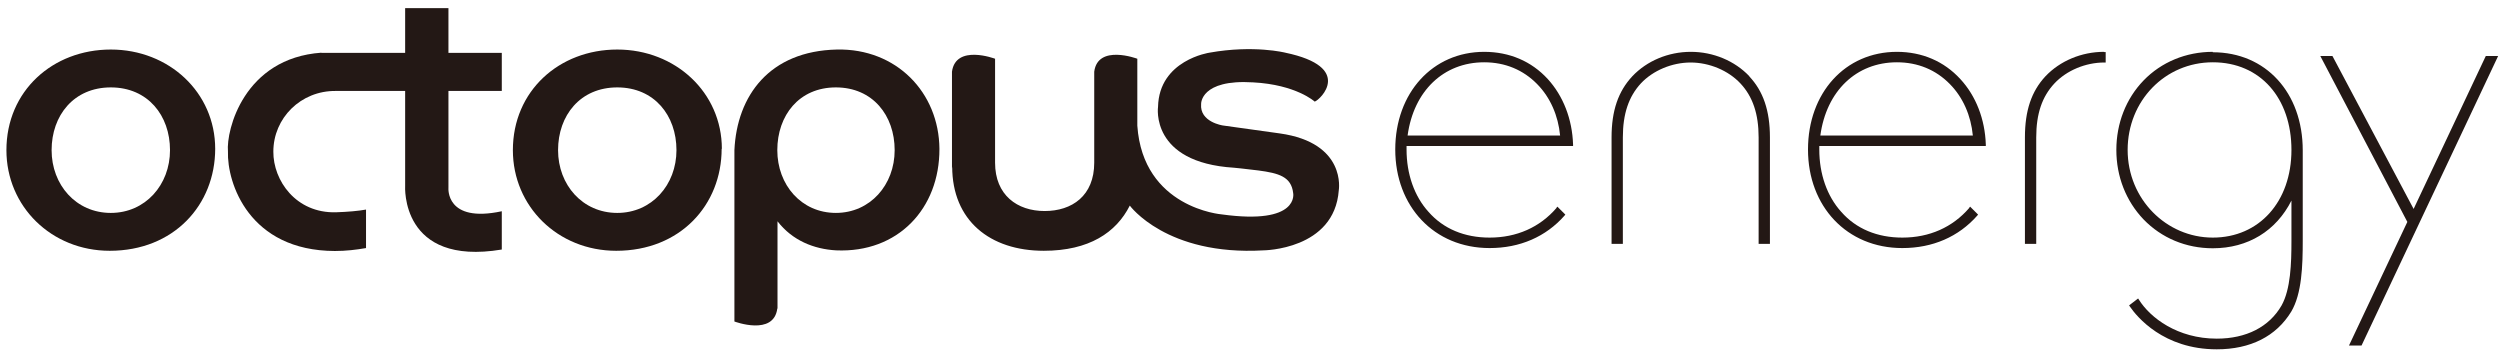 <svg width="280" height="40" viewBox="0 0 280 40" fill="none" xmlns="http://www.w3.org/2000/svg">
<path d="M24.102 16.654C24.102 22.957 19.463 28.088 12.293 28.088C5.756 28.088 0.719 23.121 0.719 16.818C0.719 10.187 5.897 5.548 12.411 5.548C18.924 5.548 24.102 10.351 24.102 16.677V16.654ZM12.411 23.847C16.276 23.847 19.041 20.707 19.041 16.818C19.041 12.929 16.558 9.789 12.411 9.789C8.263 9.789 5.78 12.929 5.78 16.818C5.78 20.707 8.521 23.847 12.411 23.847Z" fill="#231815"/>
<path d="M80.825 16.654C80.825 22.957 76.186 28.088 69.017 28.088C62.48 28.088 57.442 23.121 57.442 16.818C57.442 10.187 62.62 5.548 69.134 5.548C75.647 5.548 80.849 10.351 80.849 16.677L80.825 16.654ZM69.134 23.847C73 23.847 75.764 20.707 75.764 16.818C75.764 12.929 73.281 9.789 69.134 9.789C64.987 9.789 62.503 12.929 62.503 16.818C62.503 20.707 65.245 23.847 69.134 23.847Z" fill="#231815"/>
<path d="M106.621 18.903V8.031C107.043 4.915 111.448 6.579 111.448 6.579V18.223C111.448 21.855 113.931 23.635 117.001 23.635C120.07 23.635 122.554 21.925 122.554 18.223C122.554 18.223 122.554 10.257 122.554 8.031C122.952 4.915 127.38 6.579 127.38 6.579V14.076C128.013 23.307 136.822 24.01 136.822 24.01C145.608 25.229 144.835 21.62 144.835 21.62C144.624 19.793 143.242 19.395 140.923 19.09C139.47 18.903 138.205 18.785 138.205 18.785C128.786 18.2 129.7 11.967 129.7 11.967C129.817 6.719 135.463 5.899 135.463 5.899C140.43 5.009 143.945 5.899 143.945 5.899C151.677 7.516 147.881 11.171 147.249 11.382C147.249 11.382 145.187 9.484 140.36 9.226C134.432 8.851 134.526 11.639 134.526 11.639C134.339 13.678 136.963 14.053 136.963 14.053L143.336 14.943C150.857 15.997 149.943 21.316 149.943 21.316C149.451 27.993 141.508 28.04 141.508 28.04C130.637 28.673 126.537 23.026 126.537 23.026C125.014 26.049 121.968 28.087 116.907 28.087C110.886 28.087 106.645 24.713 106.645 18.645" fill="#231815"/>
<path d="M36.004 5.9C27.312 6.509 25.32 14.592 25.531 16.959C25.414 20.496 27.898 28.088 37.504 28.111C38.769 28.111 39.917 27.971 40.995 27.783V23.472C40.081 23.636 38.956 23.73 37.621 23.776C33.146 23.894 30.592 20.215 30.615 16.982C30.615 13.233 33.685 10.14 37.621 10.187H45.376V20.824C45.376 20.824 44.814 29.845 56.201 27.947V23.659C49.875 25.018 50.226 21.035 50.226 21.035V10.187H56.201V5.923H50.226V0.909H45.376V5.923H35.981L36.004 5.9Z" fill="#231815"/>
<path d="M87.058 34.554C86.659 37.67 82.254 36.007 82.254 36.007V16.817C82.536 10.702 86.191 5.712 93.735 5.548C100.389 5.407 105.169 10.351 105.216 16.677C105.239 23.354 100.576 28.345 93.641 28.04C91.158 27.9 88.745 26.939 87.081 24.784C87.081 24.784 87.081 32.328 87.081 34.554H87.058ZM93.618 23.846C97.46 23.846 100.202 20.707 100.202 16.817C100.202 12.928 97.742 9.789 93.618 9.789C89.494 9.789 87.058 12.928 87.058 16.817C87.058 20.707 89.752 23.846 93.618 23.846Z" fill="#231815"/>
<path d="M174.333 23.284C172.459 25.463 169.858 26.611 166.836 26.611C164.024 26.611 161.658 25.627 159.994 23.729C158.401 21.972 157.534 19.489 157.534 16.747V16.349H176.184V16.185C176.091 13.35 175.083 10.749 173.349 8.851C171.522 6.86 169.062 5.806 166.227 5.806C160.463 5.806 156.269 10.398 156.269 16.747C156.269 23.097 160.603 27.783 166.836 27.783C170.233 27.783 173.138 26.517 175.224 24.151L175.317 24.034L174.427 23.144L174.31 23.284H174.333ZM157.651 15.178C158.331 10.187 161.681 6.977 166.227 6.977C168.57 6.977 170.608 7.821 172.178 9.437C173.63 10.913 174.521 12.952 174.732 15.178H157.628H157.651Z" fill="#231815"/>
<path d="M195.935 8.547C194.295 6.813 191.882 5.806 189.375 5.806C186.845 5.806 184.455 6.813 182.815 8.547C181.245 10.234 180.495 12.389 180.495 15.388V27.314H181.76V15.388C181.76 12.741 182.416 10.82 183.775 9.344C185.134 7.891 187.266 7.001 189.352 7.001C191.437 7.001 193.569 7.891 194.928 9.344C196.31 10.82 196.966 12.764 196.966 15.388V27.314H198.232V15.388C198.232 12.389 197.482 10.21 195.912 8.547H195.935Z" fill="#231815"/>
<path d="M235.649 5.806C233.142 5.806 230.729 6.813 229.088 8.547C227.519 10.234 226.792 12.389 226.792 15.388V27.314H228.058V15.388C228.058 12.741 228.714 10.82 230.096 9.344C231.455 7.891 233.587 7.001 235.672 7.001H235.836V5.829H235.672L235.649 5.806Z" fill="#231815"/>
<path d="M220.56 23.284C218.686 25.463 216.085 26.611 213.063 26.611C210.251 26.611 207.885 25.627 206.221 23.729C204.628 21.972 203.761 19.489 203.761 16.747V16.349H222.411V16.185C222.317 13.35 221.31 10.749 219.553 8.851C217.725 6.86 215.265 5.806 212.453 5.806C206.666 5.806 202.496 10.398 202.496 16.747C202.496 23.097 206.83 27.783 213.063 27.783C216.46 27.783 219.365 26.517 221.45 24.151L221.544 24.034L220.654 23.144L220.537 23.284H220.56ZM203.878 15.178C204.558 10.187 207.908 6.977 212.453 6.977C214.796 6.977 216.835 7.821 218.405 9.437C219.857 10.913 220.748 12.952 220.958 15.178H203.855H203.878Z" fill="#231815"/>
<path d="M278.408 6.274L270.325 23.401L261.234 6.274H259.875L269.622 24.854L263.085 38.701H264.491L279.79 6.274H278.385H278.408Z" fill="#231815"/>
<path d="M247.832 5.806C244.833 5.806 242.069 6.954 240.077 9.016C238.109 11.054 237.031 13.819 237.031 16.794C237.031 19.77 238.109 22.511 240.077 24.573C242.092 26.658 244.833 27.806 247.832 27.806C251.768 27.806 254.931 25.861 256.642 22.464V26.986C256.642 29.517 256.548 32.398 255.541 34.203C254.158 36.616 251.581 37.928 248.277 37.928C243.873 37.928 240.827 35.585 239.562 33.57L239.468 33.429L238.46 34.203L238.554 34.343C239.327 35.468 242.303 39.123 248.277 39.123C252.05 39.123 254.931 37.67 256.618 34.905C257.813 32.89 257.907 29.751 257.907 26.963V16.911C257.907 16.911 257.907 16.864 257.907 16.841C257.907 10.374 253.76 5.853 247.832 5.853V5.806ZM256.642 16.794C256.642 22.581 253.034 26.611 247.832 26.611C242.631 26.611 238.296 22.3 238.296 16.794C238.296 11.288 242.49 6.977 247.832 6.977C253.174 6.977 256.642 11.007 256.642 16.794Z" fill="#231815"/>
</svg>
